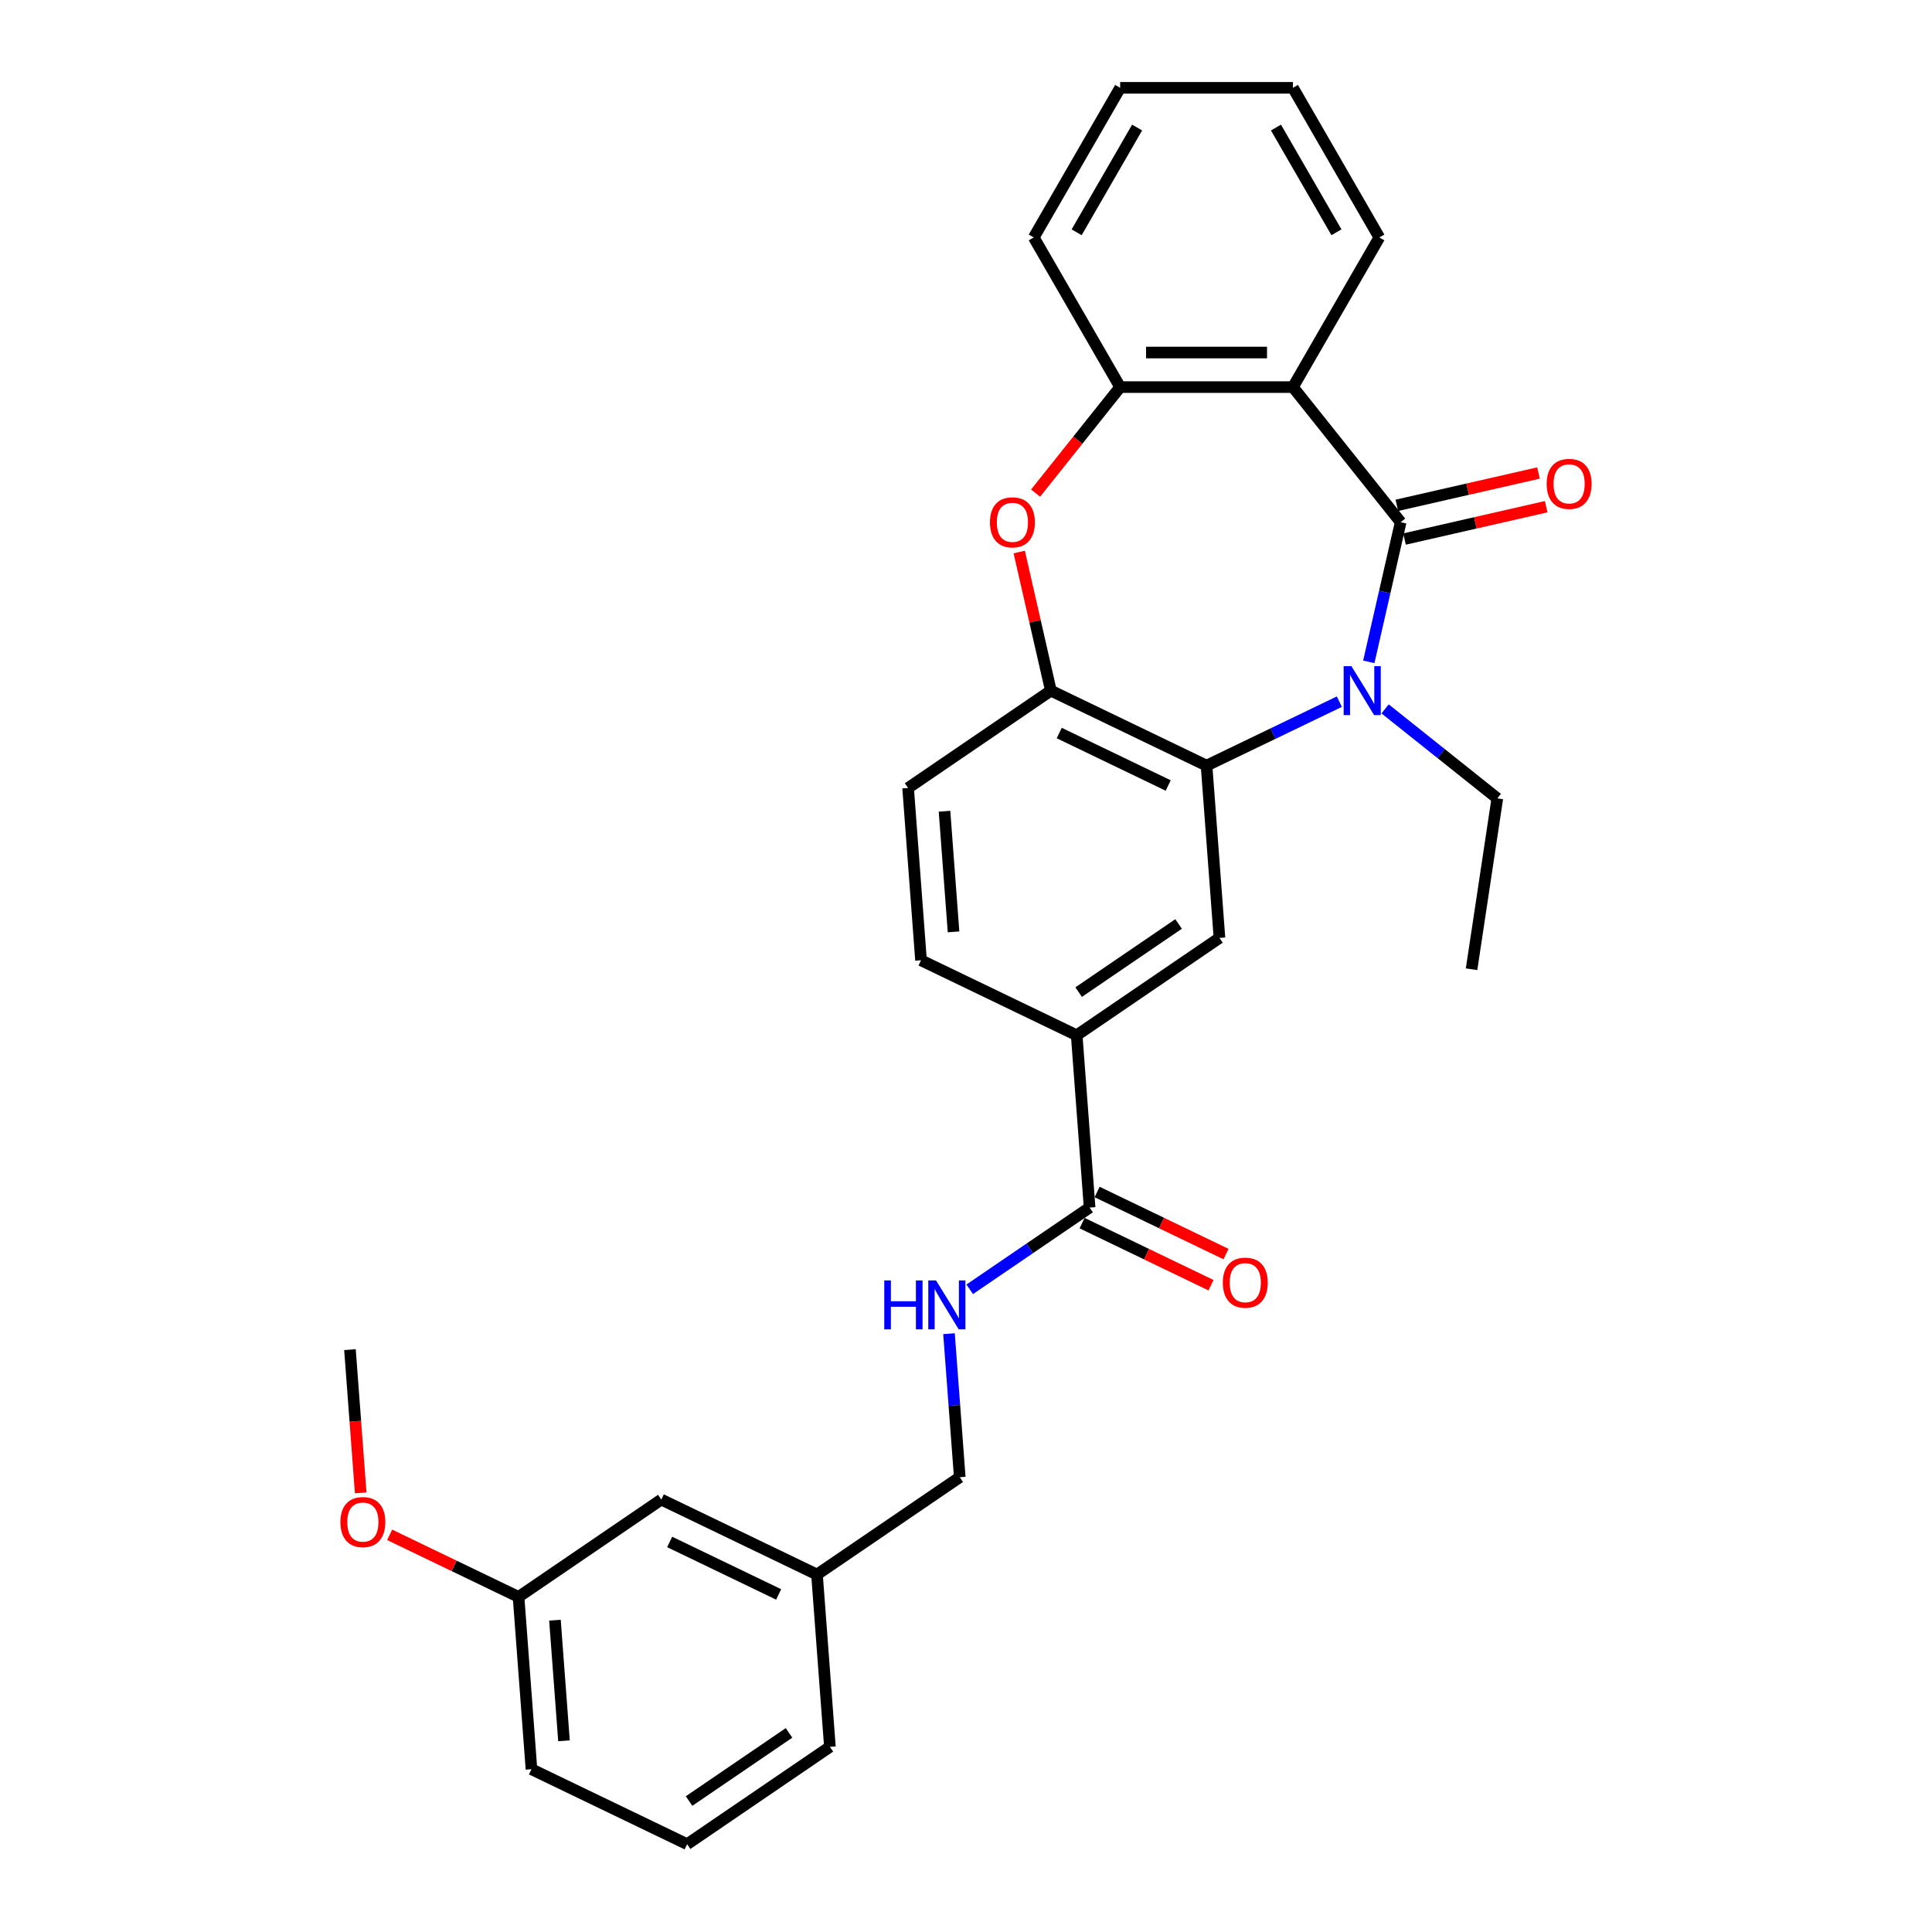 <?xml version='1.0' encoding='iso-8859-1'?>
<svg version='1.1' baseProfile='full'
              xmlns='http://www.w3.org/2000/svg'
                      xmlns:rdkit='http://www.rdkit.org/xml'
                      xmlns:xlink='http://www.w3.org/1999/xlink'
                  xml:space='preserve'
width='1000px' height='1000px' viewBox='0 0 1000 1000'>
<!-- END OF HEADER -->
<rect style='opacity:1.0;fill:#FFFFFF;stroke:none' width='1000' height='1000' x='0' y='0'> </rect>
<path class='bond-0' d='M 724.986,270.284 L 716.736,306.431' style='fill:none;fill-rule:evenodd;stroke:#000000;stroke-width:6px;stroke-linecap:butt;stroke-linejoin:miter;stroke-opacity:1' />
<path class='bond-0' d='M 716.736,306.431 L 708.486,342.577' style='fill:none;fill-rule:evenodd;stroke:#0000FF;stroke-width:6px;stroke-linecap:butt;stroke-linejoin:miter;stroke-opacity:1' />
<path class='bond-1' d='M 724.986,270.284 L 669.224,200.361' style='fill:none;fill-rule:evenodd;stroke:#000000;stroke-width:6px;stroke-linecap:butt;stroke-linejoin:miter;stroke-opacity:1' />
<path class='bond-10' d='M 726.976,279.004 L 763.642,270.635' style='fill:none;fill-rule:evenodd;stroke:#000000;stroke-width:6px;stroke-linecap:butt;stroke-linejoin:miter;stroke-opacity:1' />
<path class='bond-10' d='M 763.642,270.635 L 800.307,262.266' style='fill:none;fill-rule:evenodd;stroke:#FF0000;stroke-width:6px;stroke-linecap:butt;stroke-linejoin:miter;stroke-opacity:1' />
<path class='bond-10' d='M 722.996,261.565 L 759.661,253.196' style='fill:none;fill-rule:evenodd;stroke:#000000;stroke-width:6px;stroke-linecap:butt;stroke-linejoin:miter;stroke-opacity:1' />
<path class='bond-10' d='M 759.661,253.196 L 796.327,244.828' style='fill:none;fill-rule:evenodd;stroke:#FF0000;stroke-width:6px;stroke-linecap:butt;stroke-linejoin:miter;stroke-opacity:1' />
<path class='bond-2' d='M 693.244,363.18 L 658.875,379.731' style='fill:none;fill-rule:evenodd;stroke:#0000FF;stroke-width:6px;stroke-linecap:butt;stroke-linejoin:miter;stroke-opacity:1' />
<path class='bond-2' d='M 658.875,379.731 L 624.507,396.282' style='fill:none;fill-rule:evenodd;stroke:#000000;stroke-width:6px;stroke-linecap:butt;stroke-linejoin:miter;stroke-opacity:1' />
<path class='bond-14' d='M 716.926,366.92 L 745.967,390.08' style='fill:none;fill-rule:evenodd;stroke:#0000FF;stroke-width:6px;stroke-linecap:butt;stroke-linejoin:miter;stroke-opacity:1' />
<path class='bond-14' d='M 745.967,390.08 L 775.008,413.239' style='fill:none;fill-rule:evenodd;stroke:#000000;stroke-width:6px;stroke-linecap:butt;stroke-linejoin:miter;stroke-opacity:1' />
<path class='bond-5' d='M 669.224,200.361 L 579.789,200.361' style='fill:none;fill-rule:evenodd;stroke:#000000;stroke-width:6px;stroke-linecap:butt;stroke-linejoin:miter;stroke-opacity:1' />
<path class='bond-5' d='M 655.809,182.474 L 593.204,182.474' style='fill:none;fill-rule:evenodd;stroke:#000000;stroke-width:6px;stroke-linecap:butt;stroke-linejoin:miter;stroke-opacity:1' />
<path class='bond-16' d='M 669.224,200.361 L 713.942,122.908' style='fill:none;fill-rule:evenodd;stroke:#000000;stroke-width:6px;stroke-linecap:butt;stroke-linejoin:miter;stroke-opacity:1' />
<path class='bond-4' d='M 624.507,396.282 L 543.928,357.477' style='fill:none;fill-rule:evenodd;stroke:#000000;stroke-width:6px;stroke-linecap:butt;stroke-linejoin:miter;stroke-opacity:1' />
<path class='bond-4' d='M 604.659,406.577 L 548.254,379.414' style='fill:none;fill-rule:evenodd;stroke:#000000;stroke-width:6px;stroke-linecap:butt;stroke-linejoin:miter;stroke-opacity:1' />
<path class='bond-6' d='M 624.507,396.282 L 631.19,485.467' style='fill:none;fill-rule:evenodd;stroke:#000000;stroke-width:6px;stroke-linecap:butt;stroke-linejoin:miter;stroke-opacity:1' />
<path class='bond-3' d='M 536.023,255.241 L 557.906,227.801' style='fill:none;fill-rule:evenodd;stroke:#FF0000;stroke-width:6px;stroke-linecap:butt;stroke-linejoin:miter;stroke-opacity:1' />
<path class='bond-3' d='M 557.906,227.801 L 579.789,200.361' style='fill:none;fill-rule:evenodd;stroke:#000000;stroke-width:6px;stroke-linecap:butt;stroke-linejoin:miter;stroke-opacity:1' />
<path class='bond-29' d='M 527.55,285.721 L 535.739,321.599' style='fill:none;fill-rule:evenodd;stroke:#FF0000;stroke-width:6px;stroke-linecap:butt;stroke-linejoin:miter;stroke-opacity:1' />
<path class='bond-29' d='M 535.739,321.599 L 543.928,357.477' style='fill:none;fill-rule:evenodd;stroke:#000000;stroke-width:6px;stroke-linecap:butt;stroke-linejoin:miter;stroke-opacity:1' />
<path class='bond-11' d='M 543.928,357.477 L 470.033,407.858' style='fill:none;fill-rule:evenodd;stroke:#000000;stroke-width:6px;stroke-linecap:butt;stroke-linejoin:miter;stroke-opacity:1' />
<path class='bond-20' d='M 579.789,200.361 L 535.071,122.908' style='fill:none;fill-rule:evenodd;stroke:#000000;stroke-width:6px;stroke-linecap:butt;stroke-linejoin:miter;stroke-opacity:1' />
<path class='bond-8' d='M 631.19,485.467 L 557.295,535.848' style='fill:none;fill-rule:evenodd;stroke:#000000;stroke-width:6px;stroke-linecap:butt;stroke-linejoin:miter;stroke-opacity:1' />
<path class='bond-8' d='M 610.03,478.245 L 558.303,513.512' style='fill:none;fill-rule:evenodd;stroke:#000000;stroke-width:6px;stroke-linecap:butt;stroke-linejoin:miter;stroke-opacity:1' />
<path class='bond-7' d='M 563.979,625.033 L 557.295,535.848' style='fill:none;fill-rule:evenodd;stroke:#000000;stroke-width:6px;stroke-linecap:butt;stroke-linejoin:miter;stroke-opacity:1' />
<path class='bond-9' d='M 563.979,625.033 L 532.952,646.187' style='fill:none;fill-rule:evenodd;stroke:#000000;stroke-width:6px;stroke-linecap:butt;stroke-linejoin:miter;stroke-opacity:1' />
<path class='bond-9' d='M 532.952,646.187 L 501.925,667.34' style='fill:none;fill-rule:evenodd;stroke:#0000FF;stroke-width:6px;stroke-linecap:butt;stroke-linejoin:miter;stroke-opacity:1' />
<path class='bond-12' d='M 560.098,633.091 L 593.456,649.155' style='fill:none;fill-rule:evenodd;stroke:#000000;stroke-width:6px;stroke-linecap:butt;stroke-linejoin:miter;stroke-opacity:1' />
<path class='bond-12' d='M 593.456,649.155 L 626.814,665.219' style='fill:none;fill-rule:evenodd;stroke:#FF0000;stroke-width:6px;stroke-linecap:butt;stroke-linejoin:miter;stroke-opacity:1' />
<path class='bond-12' d='M 567.859,616.975 L 601.217,633.039' style='fill:none;fill-rule:evenodd;stroke:#000000;stroke-width:6px;stroke-linecap:butt;stroke-linejoin:miter;stroke-opacity:1' />
<path class='bond-12' d='M 601.217,633.039 L 634.575,649.104' style='fill:none;fill-rule:evenodd;stroke:#FF0000;stroke-width:6px;stroke-linecap:butt;stroke-linejoin:miter;stroke-opacity:1' />
<path class='bond-13' d='M 557.295,535.848 L 476.717,497.043' style='fill:none;fill-rule:evenodd;stroke:#000000;stroke-width:6px;stroke-linecap:butt;stroke-linejoin:miter;stroke-opacity:1' />
<path class='bond-15' d='M 491.2,690.314 L 493.984,727.456' style='fill:none;fill-rule:evenodd;stroke:#0000FF;stroke-width:6px;stroke-linecap:butt;stroke-linejoin:miter;stroke-opacity:1' />
<path class='bond-15' d='M 493.984,727.456 L 496.767,764.599' style='fill:none;fill-rule:evenodd;stroke:#000000;stroke-width:6px;stroke-linecap:butt;stroke-linejoin:miter;stroke-opacity:1' />
<path class='bond-31' d='M 470.033,407.858 L 476.717,497.043' style='fill:none;fill-rule:evenodd;stroke:#000000;stroke-width:6px;stroke-linecap:butt;stroke-linejoin:miter;stroke-opacity:1' />
<path class='bond-31' d='M 488.873,419.899 L 493.551,482.329' style='fill:none;fill-rule:evenodd;stroke:#000000;stroke-width:6px;stroke-linecap:butt;stroke-linejoin:miter;stroke-opacity:1' />
<path class='bond-26' d='M 775.008,413.239 L 761.679,501.676' style='fill:none;fill-rule:evenodd;stroke:#000000;stroke-width:6px;stroke-linecap:butt;stroke-linejoin:miter;stroke-opacity:1' />
<path class='bond-18' d='M 496.767,764.599 L 422.872,814.98' style='fill:none;fill-rule:evenodd;stroke:#000000;stroke-width:6px;stroke-linecap:butt;stroke-linejoin:miter;stroke-opacity:1' />
<path class='bond-27' d='M 713.942,122.908 L 669.224,45.455' style='fill:none;fill-rule:evenodd;stroke:#000000;stroke-width:6px;stroke-linecap:butt;stroke-linejoin:miter;stroke-opacity:1' />
<path class='bond-27' d='M 691.744,120.233 L 660.441,66.016' style='fill:none;fill-rule:evenodd;stroke:#000000;stroke-width:6px;stroke-linecap:butt;stroke-linejoin:miter;stroke-opacity:1' />
<path class='bond-17' d='M 342.294,776.175 L 422.872,814.98' style='fill:none;fill-rule:evenodd;stroke:#000000;stroke-width:6px;stroke-linecap:butt;stroke-linejoin:miter;stroke-opacity:1' />
<path class='bond-17' d='M 346.62,798.111 L 403.025,825.275' style='fill:none;fill-rule:evenodd;stroke:#000000;stroke-width:6px;stroke-linecap:butt;stroke-linejoin:miter;stroke-opacity:1' />
<path class='bond-19' d='M 342.294,776.175 L 268.399,826.556' style='fill:none;fill-rule:evenodd;stroke:#000000;stroke-width:6px;stroke-linecap:butt;stroke-linejoin:miter;stroke-opacity:1' />
<path class='bond-23' d='M 422.872,814.98 L 429.556,904.165' style='fill:none;fill-rule:evenodd;stroke:#000000;stroke-width:6px;stroke-linecap:butt;stroke-linejoin:miter;stroke-opacity:1' />
<path class='bond-21' d='M 268.399,826.556 L 235.041,810.491' style='fill:none;fill-rule:evenodd;stroke:#000000;stroke-width:6px;stroke-linecap:butt;stroke-linejoin:miter;stroke-opacity:1' />
<path class='bond-21' d='M 235.041,810.491 L 201.683,794.427' style='fill:none;fill-rule:evenodd;stroke:#FF0000;stroke-width:6px;stroke-linecap:butt;stroke-linejoin:miter;stroke-opacity:1' />
<path class='bond-32' d='M 268.399,826.556 L 275.083,915.741' style='fill:none;fill-rule:evenodd;stroke:#000000;stroke-width:6px;stroke-linecap:butt;stroke-linejoin:miter;stroke-opacity:1' />
<path class='bond-32' d='M 287.239,838.597 L 291.917,901.026' style='fill:none;fill-rule:evenodd;stroke:#000000;stroke-width:6px;stroke-linecap:butt;stroke-linejoin:miter;stroke-opacity:1' />
<path class='bond-30' d='M 535.071,122.908 L 579.789,45.455' style='fill:none;fill-rule:evenodd;stroke:#000000;stroke-width:6px;stroke-linecap:butt;stroke-linejoin:miter;stroke-opacity:1' />
<path class='bond-30' d='M 557.27,120.233 L 588.572,66.016' style='fill:none;fill-rule:evenodd;stroke:#000000;stroke-width:6px;stroke-linecap:butt;stroke-linejoin:miter;stroke-opacity:1' />
<path class='bond-25' d='M 186.693,772.708 L 183.915,735.637' style='fill:none;fill-rule:evenodd;stroke:#FF0000;stroke-width:6px;stroke-linecap:butt;stroke-linejoin:miter;stroke-opacity:1' />
<path class='bond-25' d='M 183.915,735.637 L 181.137,698.566' style='fill:none;fill-rule:evenodd;stroke:#000000;stroke-width:6px;stroke-linecap:butt;stroke-linejoin:miter;stroke-opacity:1' />
<path class='bond-22' d='M 355.661,954.545 L 429.556,904.165' style='fill:none;fill-rule:evenodd;stroke:#000000;stroke-width:6px;stroke-linecap:butt;stroke-linejoin:miter;stroke-opacity:1' />
<path class='bond-22' d='M 356.669,932.209 L 408.396,896.943' style='fill:none;fill-rule:evenodd;stroke:#000000;stroke-width:6px;stroke-linecap:butt;stroke-linejoin:miter;stroke-opacity:1' />
<path class='bond-24' d='M 355.661,954.545 L 275.083,915.741' style='fill:none;fill-rule:evenodd;stroke:#000000;stroke-width:6px;stroke-linecap:butt;stroke-linejoin:miter;stroke-opacity:1' />
<path class='bond-28' d='M 669.224,45.455 L 579.789,45.455' style='fill:none;fill-rule:evenodd;stroke:#000000;stroke-width:6px;stroke-linecap:butt;stroke-linejoin:miter;stroke-opacity:1' />
<path  class='atom-1' d='M 699.486 344.813
L 707.786 358.229
Q 708.609 359.552, 709.932 361.949
Q 711.256 364.346, 711.328 364.489
L 711.328 344.813
L 714.69 344.813
L 714.69 370.141
L 711.22 370.141
L 702.313 355.474
Q 701.275 353.757, 700.166 351.789
Q 699.093 349.822, 698.771 349.213
L 698.771 370.141
L 695.48 370.141
L 695.48 344.813
L 699.486 344.813
' fill='#0000FF'/>
<path  class='atom-4' d='M 512.4 270.356
Q 512.4 264.274, 515.405 260.876
Q 518.41 257.477, 524.027 257.477
Q 529.644 257.477, 532.649 260.876
Q 535.654 264.274, 535.654 270.356
Q 535.654 276.509, 532.613 280.015
Q 529.572 283.485, 524.027 283.485
Q 518.446 283.485, 515.405 280.015
Q 512.4 276.545, 512.4 270.356
M 524.027 280.623
Q 527.891 280.623, 529.966 278.047
Q 532.076 275.436, 532.076 270.356
Q 532.076 265.383, 529.966 262.879
Q 527.891 260.339, 524.027 260.339
Q 520.163 260.339, 518.053 262.843
Q 515.978 265.348, 515.978 270.356
Q 515.978 275.472, 518.053 278.047
Q 520.163 280.623, 524.027 280.623
' fill='#FF0000'/>
<path  class='atom-10' d='M 457.69 662.75
L 461.125 662.75
L 461.125 673.518
L 474.075 673.518
L 474.075 662.75
L 477.509 662.75
L 477.509 688.078
L 474.075 688.078
L 474.075 676.38
L 461.125 676.38
L 461.125 688.078
L 457.69 688.078
L 457.69 662.75
' fill='#0000FF'/>
<path  class='atom-10' d='M 484.485 662.75
L 492.785 676.165
Q 493.608 677.489, 494.931 679.885
Q 496.255 682.282, 496.326 682.425
L 496.326 662.75
L 499.689 662.75
L 499.689 688.078
L 496.219 688.078
L 487.311 673.41
Q 486.274 671.693, 485.165 669.726
Q 484.092 667.758, 483.77 667.15
L 483.77 688.078
L 480.479 688.078
L 480.479 662.75
L 484.485 662.75
' fill='#0000FF'/>
<path  class='atom-11' d='M 800.553 250.455
Q 800.553 244.373, 803.558 240.975
Q 806.563 237.576, 812.179 237.576
Q 817.796 237.576, 820.801 240.975
Q 823.806 244.373, 823.806 250.455
Q 823.806 256.608, 820.765 260.114
Q 817.724 263.584, 812.179 263.584
Q 806.599 263.584, 803.558 260.114
Q 800.553 256.644, 800.553 250.455
M 812.179 260.722
Q 816.043 260.722, 818.118 258.146
Q 820.228 255.535, 820.228 250.455
Q 820.228 245.482, 818.118 242.978
Q 816.043 240.438, 812.179 240.438
Q 808.316 240.438, 806.205 242.942
Q 804.13 245.446, 804.13 250.455
Q 804.13 255.57, 806.205 258.146
Q 808.316 260.722, 812.179 260.722
' fill='#FF0000'/>
<path  class='atom-13' d='M 632.931 663.909
Q 632.931 657.827, 635.936 654.429
Q 638.941 651.03, 644.557 651.03
Q 650.174 651.03, 653.179 654.429
Q 656.184 657.827, 656.184 663.909
Q 656.184 670.062, 653.143 673.568
Q 650.102 677.038, 644.557 677.038
Q 638.976 677.038, 635.936 673.568
Q 632.931 670.098, 632.931 663.909
M 644.557 674.176
Q 648.421 674.176, 650.496 671.6
Q 652.606 668.989, 652.606 663.909
Q 652.606 658.936, 650.496 656.432
Q 648.421 653.892, 644.557 653.892
Q 640.694 653.892, 638.583 656.396
Q 636.508 658.901, 636.508 663.909
Q 636.508 669.025, 638.583 671.6
Q 640.694 674.176, 644.557 674.176
' fill='#FF0000'/>
<path  class='atom-22' d='M 176.194 787.823
Q 176.194 781.741, 179.199 778.343
Q 182.204 774.944, 187.821 774.944
Q 193.437 774.944, 196.442 778.343
Q 199.447 781.741, 199.447 787.823
Q 199.447 793.976, 196.407 797.482
Q 193.366 800.952, 187.821 800.952
Q 182.24 800.952, 179.199 797.482
Q 176.194 794.012, 176.194 787.823
M 187.821 798.09
Q 191.684 798.09, 193.759 795.514
Q 195.87 792.903, 195.87 787.823
Q 195.87 782.85, 193.759 780.346
Q 191.684 777.806, 187.821 777.806
Q 183.957 777.806, 181.846 780.31
Q 179.772 782.814, 179.772 787.823
Q 179.772 792.938, 181.846 795.514
Q 183.957 798.09, 187.821 798.09
' fill='#FF0000'/>
</svg>
